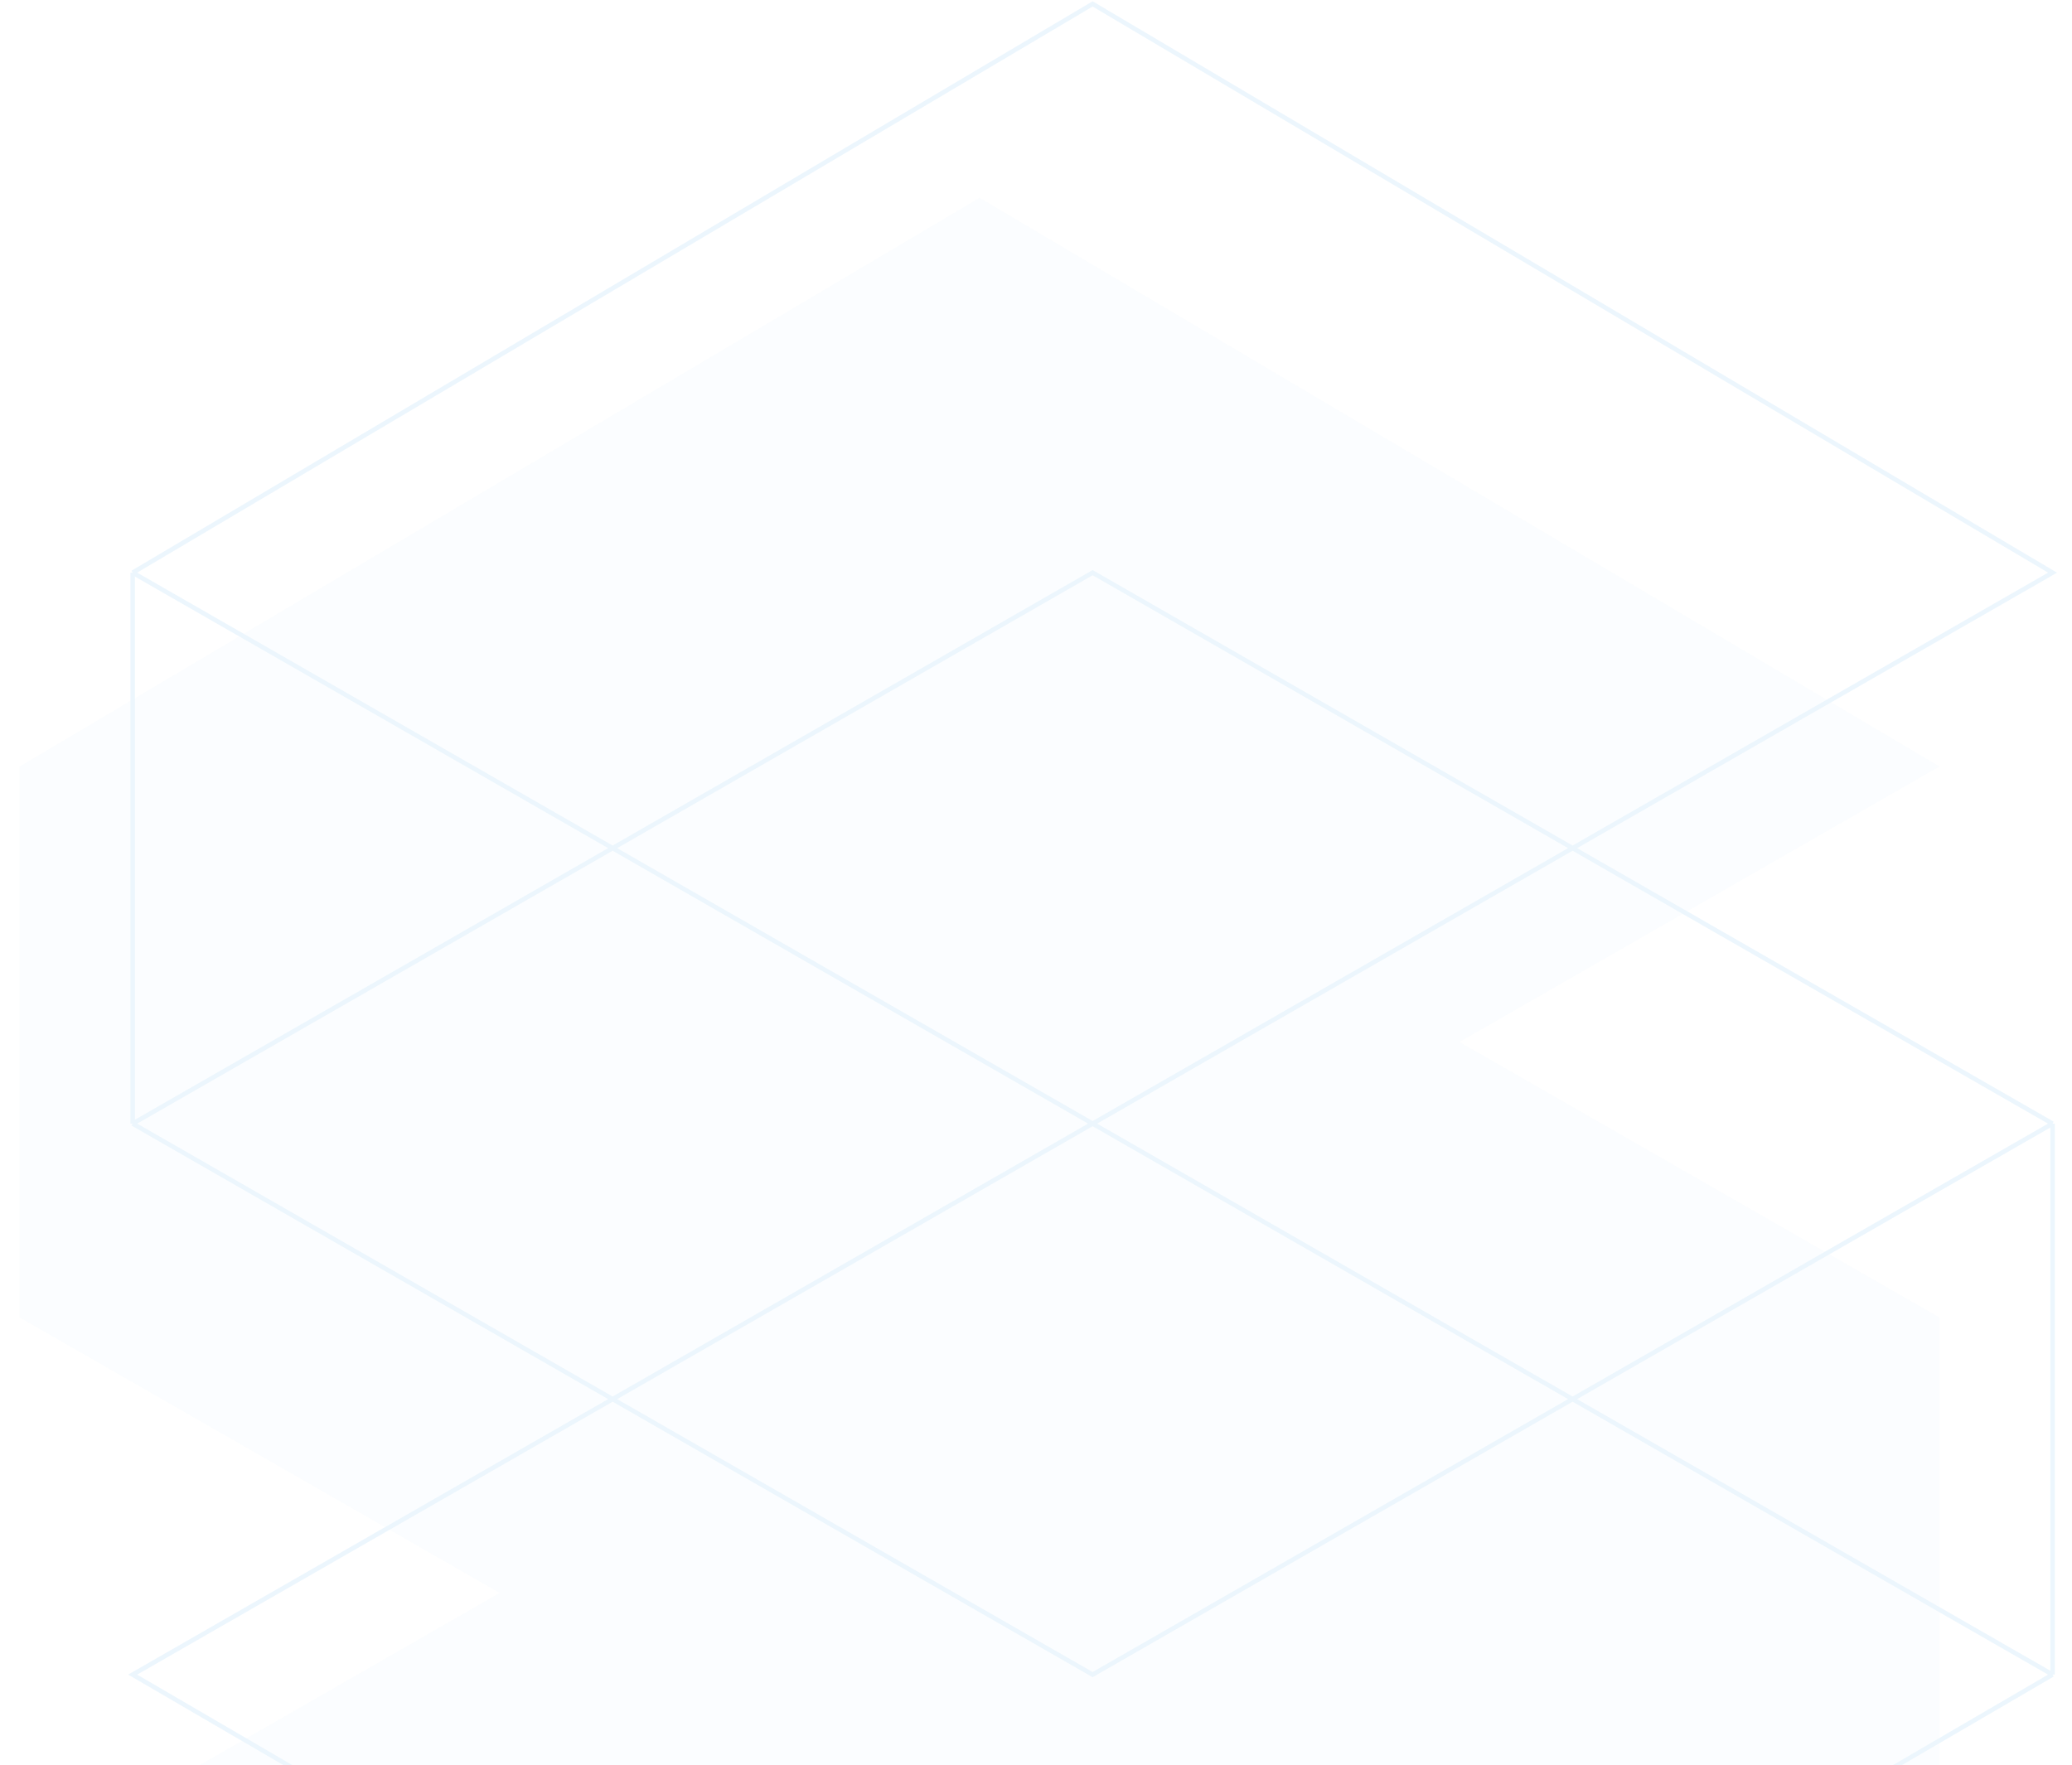 <?xml version="1.0" encoding="UTF-8"?> <svg xmlns="http://www.w3.org/2000/svg" width="764" height="651" viewBox="0 0 764 651" fill="none"><g opacity="0.1"><path d="M756.834 617.589L402.876 824.064L48.918 617.589L756.834 211.193L402.876 1.44L48.918 211.193M756.834 617.589V414.391M756.834 617.589L48.918 211.193M756.834 414.391L402.876 617.589L48.918 414.391M756.834 414.391L402.876 211.193L48.918 414.391M48.918 414.391V211.193" stroke="#41A4E9" stroke-width="1.667"></path><path opacity="0.2" d="M361.192 895.552L7.234 689.077L184.213 587.478L7.234 485.879V282.681L361.192 72.928L715.15 282.681L538.171 384.28L715.15 485.879V689.077L361.192 895.552Z" fill="#41A4E9"></path></g></svg> 